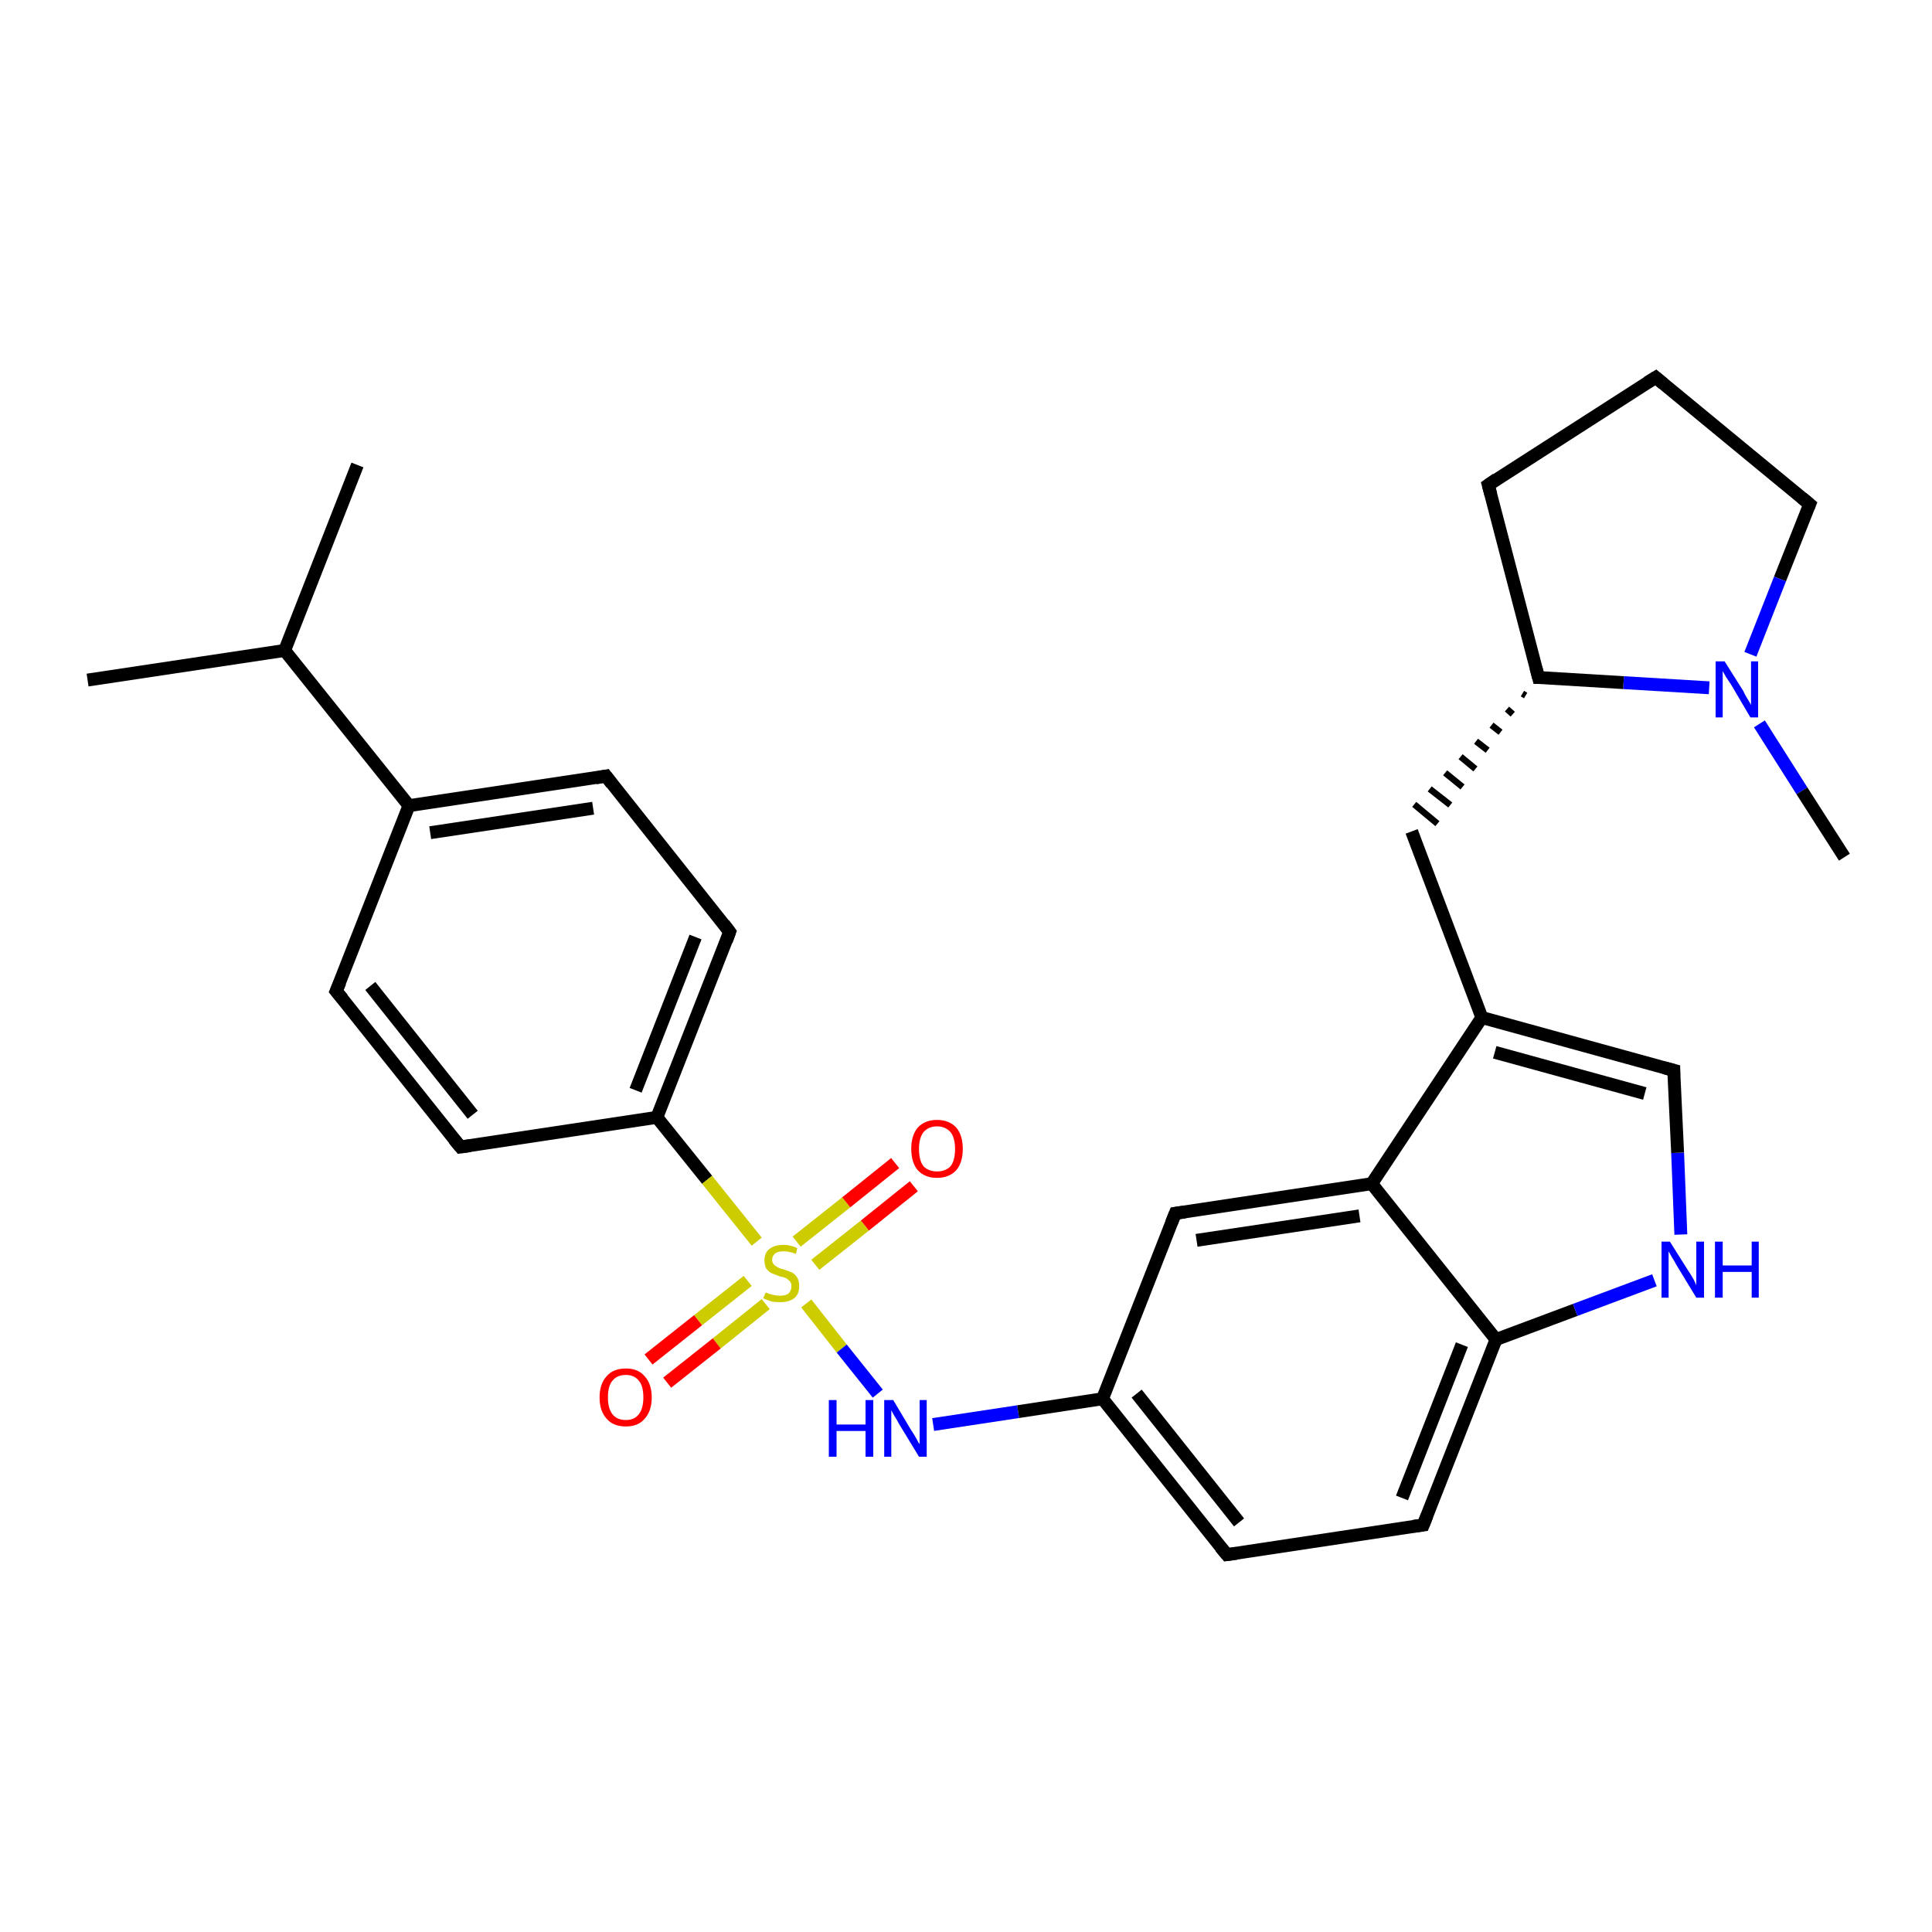 <?xml version='1.0' encoding='iso-8859-1'?>
<svg version='1.1' baseProfile='full'
              xmlns='http://www.w3.org/2000/svg'
                      xmlns:rdkit='http://www.rdkit.org/xml'
                      xmlns:xlink='http://www.w3.org/1999/xlink'
                  xml:space='preserve'
width='300px' height='300px' viewBox='0 0 300 300'>
<!-- END OF HEADER -->
<rect style='opacity:1.0;fill:#FFFFFF;stroke:none' width='300.0' height='300.0' x='0.0' y='0.0'> </rect>
<path class='bond-0 atom-0 atom-1' d='M 55.5,72.2 L 44.2,101.0' style='fill:none;fill-rule:evenodd;stroke:#000000;stroke-width:2.0px;stroke-linecap:butt;stroke-linejoin:miter;stroke-opacity:1' />
<path class='bond-1 atom-1 atom-2' d='M 44.2,101.0 L 13.6,105.6' style='fill:none;fill-rule:evenodd;stroke:#000000;stroke-width:2.0px;stroke-linecap:butt;stroke-linejoin:miter;stroke-opacity:1' />
<path class='bond-2 atom-1 atom-3' d='M 44.2,101.0 L 63.5,125.1' style='fill:none;fill-rule:evenodd;stroke:#000000;stroke-width:2.0px;stroke-linecap:butt;stroke-linejoin:miter;stroke-opacity:1' />
<path class='bond-3 atom-3 atom-4' d='M 63.5,125.1 L 94.1,120.5' style='fill:none;fill-rule:evenodd;stroke:#000000;stroke-width:2.0px;stroke-linecap:butt;stroke-linejoin:miter;stroke-opacity:1' />
<path class='bond-3 atom-3 atom-4' d='M 66.8,129.3 L 92.1,125.5' style='fill:none;fill-rule:evenodd;stroke:#000000;stroke-width:2.0px;stroke-linecap:butt;stroke-linejoin:miter;stroke-opacity:1' />
<path class='bond-4 atom-4 atom-5' d='M 94.1,120.5 L 113.3,144.7' style='fill:none;fill-rule:evenodd;stroke:#000000;stroke-width:2.0px;stroke-linecap:butt;stroke-linejoin:miter;stroke-opacity:1' />
<path class='bond-5 atom-5 atom-6' d='M 113.3,144.7 L 102.0,173.5' style='fill:none;fill-rule:evenodd;stroke:#000000;stroke-width:2.0px;stroke-linecap:butt;stroke-linejoin:miter;stroke-opacity:1' />
<path class='bond-5 atom-5 atom-6' d='M 108.0,145.5 L 98.7,169.3' style='fill:none;fill-rule:evenodd;stroke:#000000;stroke-width:2.0px;stroke-linecap:butt;stroke-linejoin:miter;stroke-opacity:1' />
<path class='bond-6 atom-6 atom-7' d='M 102.0,173.5 L 109.8,183.2' style='fill:none;fill-rule:evenodd;stroke:#000000;stroke-width:2.0px;stroke-linecap:butt;stroke-linejoin:miter;stroke-opacity:1' />
<path class='bond-6 atom-6 atom-7' d='M 109.8,183.2 L 117.5,192.8' style='fill:none;fill-rule:evenodd;stroke:#CCCC00;stroke-width:2.0px;stroke-linecap:butt;stroke-linejoin:miter;stroke-opacity:1' />
<path class='bond-7 atom-7 atom-8' d='M 126.6,196.4 L 134.3,190.3' style='fill:none;fill-rule:evenodd;stroke:#CCCC00;stroke-width:2.0px;stroke-linecap:butt;stroke-linejoin:miter;stroke-opacity:1' />
<path class='bond-7 atom-7 atom-8' d='M 134.3,190.3 L 141.9,184.2' style='fill:none;fill-rule:evenodd;stroke:#FF0000;stroke-width:2.0px;stroke-linecap:butt;stroke-linejoin:miter;stroke-opacity:1' />
<path class='bond-7 atom-7 atom-8' d='M 123.7,192.8 L 131.4,186.7' style='fill:none;fill-rule:evenodd;stroke:#CCCC00;stroke-width:2.0px;stroke-linecap:butt;stroke-linejoin:miter;stroke-opacity:1' />
<path class='bond-7 atom-7 atom-8' d='M 131.4,186.7 L 139.0,180.6' style='fill:none;fill-rule:evenodd;stroke:#FF0000;stroke-width:2.0px;stroke-linecap:butt;stroke-linejoin:miter;stroke-opacity:1' />
<path class='bond-8 atom-7 atom-9' d='M 116.1,198.9 L 108.4,205.0' style='fill:none;fill-rule:evenodd;stroke:#CCCC00;stroke-width:2.0px;stroke-linecap:butt;stroke-linejoin:miter;stroke-opacity:1' />
<path class='bond-8 atom-7 atom-9' d='M 108.4,205.0 L 100.7,211.1' style='fill:none;fill-rule:evenodd;stroke:#FF0000;stroke-width:2.0px;stroke-linecap:butt;stroke-linejoin:miter;stroke-opacity:1' />
<path class='bond-8 atom-7 atom-9' d='M 118.9,202.5 L 111.3,208.6' style='fill:none;fill-rule:evenodd;stroke:#CCCC00;stroke-width:2.0px;stroke-linecap:butt;stroke-linejoin:miter;stroke-opacity:1' />
<path class='bond-8 atom-7 atom-9' d='M 111.3,208.6 L 103.6,214.7' style='fill:none;fill-rule:evenodd;stroke:#FF0000;stroke-width:2.0px;stroke-linecap:butt;stroke-linejoin:miter;stroke-opacity:1' />
<path class='bond-9 atom-7 atom-10' d='M 125.2,202.4 L 130.7,209.4' style='fill:none;fill-rule:evenodd;stroke:#CCCC00;stroke-width:2.0px;stroke-linecap:butt;stroke-linejoin:miter;stroke-opacity:1' />
<path class='bond-9 atom-7 atom-10' d='M 130.7,209.4 L 136.3,216.4' style='fill:none;fill-rule:evenodd;stroke:#0000FF;stroke-width:2.0px;stroke-linecap:butt;stroke-linejoin:miter;stroke-opacity:1' />
<path class='bond-10 atom-10 atom-11' d='M 144.9,221.2 L 158.1,219.2' style='fill:none;fill-rule:evenodd;stroke:#0000FF;stroke-width:2.0px;stroke-linecap:butt;stroke-linejoin:miter;stroke-opacity:1' />
<path class='bond-10 atom-10 atom-11' d='M 158.1,219.2 L 171.2,217.2' style='fill:none;fill-rule:evenodd;stroke:#000000;stroke-width:2.0px;stroke-linecap:butt;stroke-linejoin:miter;stroke-opacity:1' />
<path class='bond-11 atom-11 atom-12' d='M 171.2,217.2 L 190.5,241.4' style='fill:none;fill-rule:evenodd;stroke:#000000;stroke-width:2.0px;stroke-linecap:butt;stroke-linejoin:miter;stroke-opacity:1' />
<path class='bond-11 atom-11 atom-12' d='M 176.5,216.4 L 192.4,236.4' style='fill:none;fill-rule:evenodd;stroke:#000000;stroke-width:2.0px;stroke-linecap:butt;stroke-linejoin:miter;stroke-opacity:1' />
<path class='bond-12 atom-12 atom-13' d='M 190.5,241.4 L 221.0,236.8' style='fill:none;fill-rule:evenodd;stroke:#000000;stroke-width:2.0px;stroke-linecap:butt;stroke-linejoin:miter;stroke-opacity:1' />
<path class='bond-13 atom-13 atom-14' d='M 221.0,236.8 L 232.3,208.0' style='fill:none;fill-rule:evenodd;stroke:#000000;stroke-width:2.0px;stroke-linecap:butt;stroke-linejoin:miter;stroke-opacity:1' />
<path class='bond-13 atom-13 atom-14' d='M 217.7,232.6 L 227.0,208.8' style='fill:none;fill-rule:evenodd;stroke:#000000;stroke-width:2.0px;stroke-linecap:butt;stroke-linejoin:miter;stroke-opacity:1' />
<path class='bond-14 atom-14 atom-15' d='M 232.3,208.0 L 244.6,203.4' style='fill:none;fill-rule:evenodd;stroke:#000000;stroke-width:2.0px;stroke-linecap:butt;stroke-linejoin:miter;stroke-opacity:1' />
<path class='bond-14 atom-14 atom-15' d='M 244.6,203.4 L 256.9,198.8' style='fill:none;fill-rule:evenodd;stroke:#0000FF;stroke-width:2.0px;stroke-linecap:butt;stroke-linejoin:miter;stroke-opacity:1' />
<path class='bond-15 atom-15 atom-16' d='M 261.0,191.7 L 260.5,179.0' style='fill:none;fill-rule:evenodd;stroke:#0000FF;stroke-width:2.0px;stroke-linecap:butt;stroke-linejoin:miter;stroke-opacity:1' />
<path class='bond-15 atom-15 atom-16' d='M 260.5,179.0 L 259.9,166.2' style='fill:none;fill-rule:evenodd;stroke:#000000;stroke-width:2.0px;stroke-linecap:butt;stroke-linejoin:miter;stroke-opacity:1' />
<path class='bond-16 atom-16 atom-17' d='M 259.9,166.2 L 230.1,158.0' style='fill:none;fill-rule:evenodd;stroke:#000000;stroke-width:2.0px;stroke-linecap:butt;stroke-linejoin:miter;stroke-opacity:1' />
<path class='bond-16 atom-16 atom-17' d='M 255.4,169.8 L 232.1,163.4' style='fill:none;fill-rule:evenodd;stroke:#000000;stroke-width:2.0px;stroke-linecap:butt;stroke-linejoin:miter;stroke-opacity:1' />
<path class='bond-17 atom-17 atom-18' d='M 230.1,158.0 L 219.2,129.1' style='fill:none;fill-rule:evenodd;stroke:#000000;stroke-width:2.0px;stroke-linecap:butt;stroke-linejoin:miter;stroke-opacity:1' />
<path class='bond-18 atom-19 atom-18' d='M 236.4,107.7 L 236.9,108.0' style='fill:none;fill-rule:evenodd;stroke:#000000;stroke-width:1.0px;stroke-linecap:butt;stroke-linejoin:miter;stroke-opacity:1' />
<path class='bond-18 atom-19 atom-18' d='M 234.0,110.1 L 234.9,110.9' style='fill:none;fill-rule:evenodd;stroke:#000000;stroke-width:1.0px;stroke-linecap:butt;stroke-linejoin:miter;stroke-opacity:1' />
<path class='bond-18 atom-19 atom-18' d='M 231.6,112.6 L 233.0,113.7' style='fill:none;fill-rule:evenodd;stroke:#000000;stroke-width:1.0px;stroke-linecap:butt;stroke-linejoin:miter;stroke-opacity:1' />
<path class='bond-18 atom-19 atom-18' d='M 229.2,115.1 L 231.0,116.5' style='fill:none;fill-rule:evenodd;stroke:#000000;stroke-width:1.0px;stroke-linecap:butt;stroke-linejoin:miter;stroke-opacity:1' />
<path class='bond-18 atom-19 atom-18' d='M 226.8,117.5 L 229.1,119.4' style='fill:none;fill-rule:evenodd;stroke:#000000;stroke-width:1.0px;stroke-linecap:butt;stroke-linejoin:miter;stroke-opacity:1' />
<path class='bond-18 atom-19 atom-18' d='M 224.4,120.0 L 227.1,122.2' style='fill:none;fill-rule:evenodd;stroke:#000000;stroke-width:1.0px;stroke-linecap:butt;stroke-linejoin:miter;stroke-opacity:1' />
<path class='bond-18 atom-19 atom-18' d='M 222.0,122.5 L 225.2,125.0' style='fill:none;fill-rule:evenodd;stroke:#000000;stroke-width:1.0px;stroke-linecap:butt;stroke-linejoin:miter;stroke-opacity:1' />
<path class='bond-18 atom-19 atom-18' d='M 219.6,124.9 L 223.2,127.9' style='fill:none;fill-rule:evenodd;stroke:#000000;stroke-width:1.0px;stroke-linecap:butt;stroke-linejoin:miter;stroke-opacity:1' />
<path class='bond-19 atom-19 atom-20' d='M 238.9,105.2 L 231.1,75.3' style='fill:none;fill-rule:evenodd;stroke:#000000;stroke-width:2.0px;stroke-linecap:butt;stroke-linejoin:miter;stroke-opacity:1' />
<path class='bond-20 atom-20 atom-21' d='M 231.1,75.3 L 257.1,58.6' style='fill:none;fill-rule:evenodd;stroke:#000000;stroke-width:2.0px;stroke-linecap:butt;stroke-linejoin:miter;stroke-opacity:1' />
<path class='bond-21 atom-21 atom-22' d='M 257.1,58.6 L 281.0,78.3' style='fill:none;fill-rule:evenodd;stroke:#000000;stroke-width:2.0px;stroke-linecap:butt;stroke-linejoin:miter;stroke-opacity:1' />
<path class='bond-22 atom-22 atom-23' d='M 281.0,78.3 L 276.4,89.9' style='fill:none;fill-rule:evenodd;stroke:#000000;stroke-width:2.0px;stroke-linecap:butt;stroke-linejoin:miter;stroke-opacity:1' />
<path class='bond-22 atom-22 atom-23' d='M 276.4,89.9 L 271.8,101.6' style='fill:none;fill-rule:evenodd;stroke:#0000FF;stroke-width:2.0px;stroke-linecap:butt;stroke-linejoin:miter;stroke-opacity:1' />
<path class='bond-23 atom-23 atom-24' d='M 273.2,112.4 L 279.8,122.8' style='fill:none;fill-rule:evenodd;stroke:#0000FF;stroke-width:2.0px;stroke-linecap:butt;stroke-linejoin:miter;stroke-opacity:1' />
<path class='bond-23 atom-23 atom-24' d='M 279.8,122.8 L 286.4,133.1' style='fill:none;fill-rule:evenodd;stroke:#000000;stroke-width:2.0px;stroke-linecap:butt;stroke-linejoin:miter;stroke-opacity:1' />
<path class='bond-24 atom-17 atom-25' d='M 230.1,158.0 L 213.0,183.8' style='fill:none;fill-rule:evenodd;stroke:#000000;stroke-width:2.0px;stroke-linecap:butt;stroke-linejoin:miter;stroke-opacity:1' />
<path class='bond-25 atom-25 atom-26' d='M 213.0,183.8 L 182.5,188.4' style='fill:none;fill-rule:evenodd;stroke:#000000;stroke-width:2.0px;stroke-linecap:butt;stroke-linejoin:miter;stroke-opacity:1' />
<path class='bond-25 atom-25 atom-26' d='M 211.1,188.8 L 185.8,192.6' style='fill:none;fill-rule:evenodd;stroke:#000000;stroke-width:2.0px;stroke-linecap:butt;stroke-linejoin:miter;stroke-opacity:1' />
<path class='bond-26 atom-6 atom-27' d='M 102.0,173.5 L 71.5,178.1' style='fill:none;fill-rule:evenodd;stroke:#000000;stroke-width:2.0px;stroke-linecap:butt;stroke-linejoin:miter;stroke-opacity:1' />
<path class='bond-27 atom-27 atom-28' d='M 71.5,178.1 L 52.2,153.9' style='fill:none;fill-rule:evenodd;stroke:#000000;stroke-width:2.0px;stroke-linecap:butt;stroke-linejoin:miter;stroke-opacity:1' />
<path class='bond-27 atom-27 atom-28' d='M 73.4,173.1 L 57.5,153.1' style='fill:none;fill-rule:evenodd;stroke:#000000;stroke-width:2.0px;stroke-linecap:butt;stroke-linejoin:miter;stroke-opacity:1' />
<path class='bond-28 atom-28 atom-3' d='M 52.2,153.9 L 63.5,125.1' style='fill:none;fill-rule:evenodd;stroke:#000000;stroke-width:2.0px;stroke-linecap:butt;stroke-linejoin:miter;stroke-opacity:1' />
<path class='bond-29 atom-26 atom-11' d='M 182.5,188.4 L 171.2,217.2' style='fill:none;fill-rule:evenodd;stroke:#000000;stroke-width:2.0px;stroke-linecap:butt;stroke-linejoin:miter;stroke-opacity:1' />
<path class='bond-30 atom-25 atom-14' d='M 213.0,183.8 L 232.3,208.0' style='fill:none;fill-rule:evenodd;stroke:#000000;stroke-width:2.0px;stroke-linecap:butt;stroke-linejoin:miter;stroke-opacity:1' />
<path class='bond-31 atom-23 atom-19' d='M 265.4,106.8 L 252.1,106.0' style='fill:none;fill-rule:evenodd;stroke:#0000FF;stroke-width:2.0px;stroke-linecap:butt;stroke-linejoin:miter;stroke-opacity:1' />
<path class='bond-31 atom-23 atom-19' d='M 252.1,106.0 L 238.9,105.2' style='fill:none;fill-rule:evenodd;stroke:#000000;stroke-width:2.0px;stroke-linecap:butt;stroke-linejoin:miter;stroke-opacity:1' />
<path d='M 92.5,120.8 L 94.1,120.5 L 95.0,121.7' style='fill:none;stroke:#000000;stroke-width:2.0px;stroke-linecap:butt;stroke-linejoin:miter;stroke-opacity:1;' />
<path d='M 112.4,143.5 L 113.3,144.7 L 112.8,146.1' style='fill:none;stroke:#000000;stroke-width:2.0px;stroke-linecap:butt;stroke-linejoin:miter;stroke-opacity:1;' />
<path d='M 189.5,240.2 L 190.5,241.4 L 192.0,241.2' style='fill:none;stroke:#000000;stroke-width:2.0px;stroke-linecap:butt;stroke-linejoin:miter;stroke-opacity:1;' />
<path d='M 219.5,237.0 L 221.0,236.8 L 221.6,235.3' style='fill:none;stroke:#000000;stroke-width:2.0px;stroke-linecap:butt;stroke-linejoin:miter;stroke-opacity:1;' />
<path d='M 259.9,166.9 L 259.9,166.2 L 258.4,165.8' style='fill:none;stroke:#000000;stroke-width:2.0px;stroke-linecap:butt;stroke-linejoin:miter;stroke-opacity:1;' />
<path d='M 238.5,103.7 L 238.9,105.2 L 239.5,105.2' style='fill:none;stroke:#000000;stroke-width:2.0px;stroke-linecap:butt;stroke-linejoin:miter;stroke-opacity:1;' />
<path d='M 231.5,76.8 L 231.1,75.3 L 232.4,74.4' style='fill:none;stroke:#000000;stroke-width:2.0px;stroke-linecap:butt;stroke-linejoin:miter;stroke-opacity:1;' />
<path d='M 255.8,59.4 L 257.1,58.6 L 258.3,59.6' style='fill:none;stroke:#000000;stroke-width:2.0px;stroke-linecap:butt;stroke-linejoin:miter;stroke-opacity:1;' />
<path d='M 279.8,77.3 L 281.0,78.3 L 280.8,78.8' style='fill:none;stroke:#000000;stroke-width:2.0px;stroke-linecap:butt;stroke-linejoin:miter;stroke-opacity:1;' />
<path d='M 184.0,188.2 L 182.5,188.4 L 181.9,189.9' style='fill:none;stroke:#000000;stroke-width:2.0px;stroke-linecap:butt;stroke-linejoin:miter;stroke-opacity:1;' />
<path d='M 73.0,177.9 L 71.5,178.1 L 70.5,176.9' style='fill:none;stroke:#000000;stroke-width:2.0px;stroke-linecap:butt;stroke-linejoin:miter;stroke-opacity:1;' />
<path d='M 53.2,155.1 L 52.2,153.9 L 52.8,152.5' style='fill:none;stroke:#000000;stroke-width:2.0px;stroke-linecap:butt;stroke-linejoin:miter;stroke-opacity:1;' />
<path class='atom-7' d='M 118.9 200.7
Q 119.0 200.7, 119.4 200.9
Q 119.8 201.0, 120.2 201.1
Q 120.7 201.2, 121.1 201.2
Q 121.9 201.2, 122.4 200.9
Q 122.9 200.4, 122.9 199.7
Q 122.9 199.3, 122.7 199.0
Q 122.4 198.7, 122.1 198.5
Q 121.7 198.3, 121.1 198.2
Q 120.3 197.9, 119.8 197.7
Q 119.4 197.5, 119.0 197.0
Q 118.7 196.5, 118.7 195.7
Q 118.7 194.6, 119.4 194.0
Q 120.2 193.3, 121.7 193.3
Q 122.7 193.3, 123.8 193.8
L 123.6 194.7
Q 122.5 194.3, 121.7 194.3
Q 120.9 194.3, 120.4 194.6
Q 119.9 195.0, 119.9 195.6
Q 119.9 196.1, 120.2 196.4
Q 120.4 196.6, 120.8 196.8
Q 121.1 197.0, 121.7 197.1
Q 122.5 197.4, 123.0 197.6
Q 123.5 197.9, 123.8 198.4
Q 124.1 198.9, 124.1 199.7
Q 124.1 201.0, 123.3 201.6
Q 122.5 202.2, 121.2 202.2
Q 120.4 202.2, 119.8 202.1
Q 119.2 201.9, 118.5 201.6
L 118.9 200.7
' fill='#CCCC00'/>
<path class='atom-8' d='M 141.5 178.4
Q 141.5 176.3, 142.5 175.1
Q 143.6 173.9, 145.5 173.9
Q 147.4 173.9, 148.5 175.1
Q 149.5 176.3, 149.5 178.4
Q 149.5 180.5, 148.5 181.7
Q 147.4 182.9, 145.5 182.9
Q 143.6 182.9, 142.5 181.7
Q 141.5 180.5, 141.5 178.4
M 145.5 181.9
Q 146.8 181.9, 147.6 181.1
Q 148.3 180.2, 148.3 178.4
Q 148.3 176.7, 147.6 175.8
Q 146.8 174.9, 145.5 174.9
Q 144.2 174.9, 143.4 175.8
Q 142.7 176.7, 142.7 178.4
Q 142.7 180.2, 143.4 181.1
Q 144.2 181.9, 145.5 181.9
' fill='#FF0000'/>
<path class='atom-9' d='M 93.1 217.0
Q 93.1 214.9, 94.2 213.7
Q 95.2 212.5, 97.2 212.5
Q 99.1 212.5, 100.1 213.7
Q 101.2 214.9, 101.2 217.0
Q 101.2 219.1, 100.1 220.3
Q 99.1 221.5, 97.2 221.5
Q 95.2 221.5, 94.2 220.3
Q 93.1 219.1, 93.1 217.0
M 97.2 220.5
Q 98.5 220.5, 99.2 219.6
Q 99.9 218.7, 99.9 217.0
Q 99.9 215.2, 99.2 214.4
Q 98.5 213.5, 97.2 213.5
Q 95.8 213.5, 95.1 214.4
Q 94.4 215.2, 94.4 217.0
Q 94.4 218.7, 95.1 219.6
Q 95.8 220.5, 97.2 220.5
' fill='#FF0000'/>
<path class='atom-10' d='M 128.7 217.4
L 129.9 217.4
L 129.9 221.2
L 134.4 221.2
L 134.4 217.4
L 135.6 217.4
L 135.6 226.2
L 134.4 226.2
L 134.4 222.2
L 129.9 222.2
L 129.9 226.2
L 128.7 226.2
L 128.7 217.4
' fill='#0000FF'/>
<path class='atom-10' d='M 138.7 217.4
L 141.5 222.1
Q 141.8 222.5, 142.3 223.4
Q 142.7 224.2, 142.8 224.2
L 142.8 217.4
L 143.9 217.4
L 143.9 226.2
L 142.7 226.2
L 139.6 221.1
Q 139.3 220.5, 138.9 219.9
Q 138.5 219.2, 138.4 219.0
L 138.4 226.2
L 137.3 226.2
L 137.3 217.4
L 138.7 217.4
' fill='#0000FF'/>
<path class='atom-15' d='M 259.3 192.8
L 262.2 197.4
Q 262.5 197.8, 263.0 198.7
Q 263.4 199.5, 263.4 199.6
L 263.4 192.8
L 264.6 192.8
L 264.6 201.5
L 263.4 201.5
L 260.3 196.4
Q 260.0 195.8, 259.6 195.2
Q 259.2 194.5, 259.1 194.3
L 259.1 201.5
L 258.0 201.5
L 258.0 192.8
L 259.3 192.8
' fill='#0000FF'/>
<path class='atom-15' d='M 266.3 192.8
L 267.5 192.8
L 267.5 196.5
L 272.0 196.5
L 272.0 192.8
L 273.1 192.8
L 273.1 201.5
L 272.0 201.5
L 272.0 197.5
L 267.5 197.5
L 267.5 201.5
L 266.3 201.5
L 266.3 192.8
' fill='#0000FF'/>
<path class='atom-23' d='M 267.8 102.7
L 270.7 107.3
Q 270.9 107.8, 271.4 108.6
Q 271.9 109.4, 271.9 109.5
L 271.9 102.7
L 273.0 102.7
L 273.0 111.4
L 271.8 111.4
L 268.8 106.3
Q 268.4 105.7, 268.0 105.1
Q 267.6 104.4, 267.5 104.2
L 267.5 111.4
L 266.4 111.4
L 266.4 102.7
L 267.8 102.7
' fill='#0000FF'/>
</svg>
